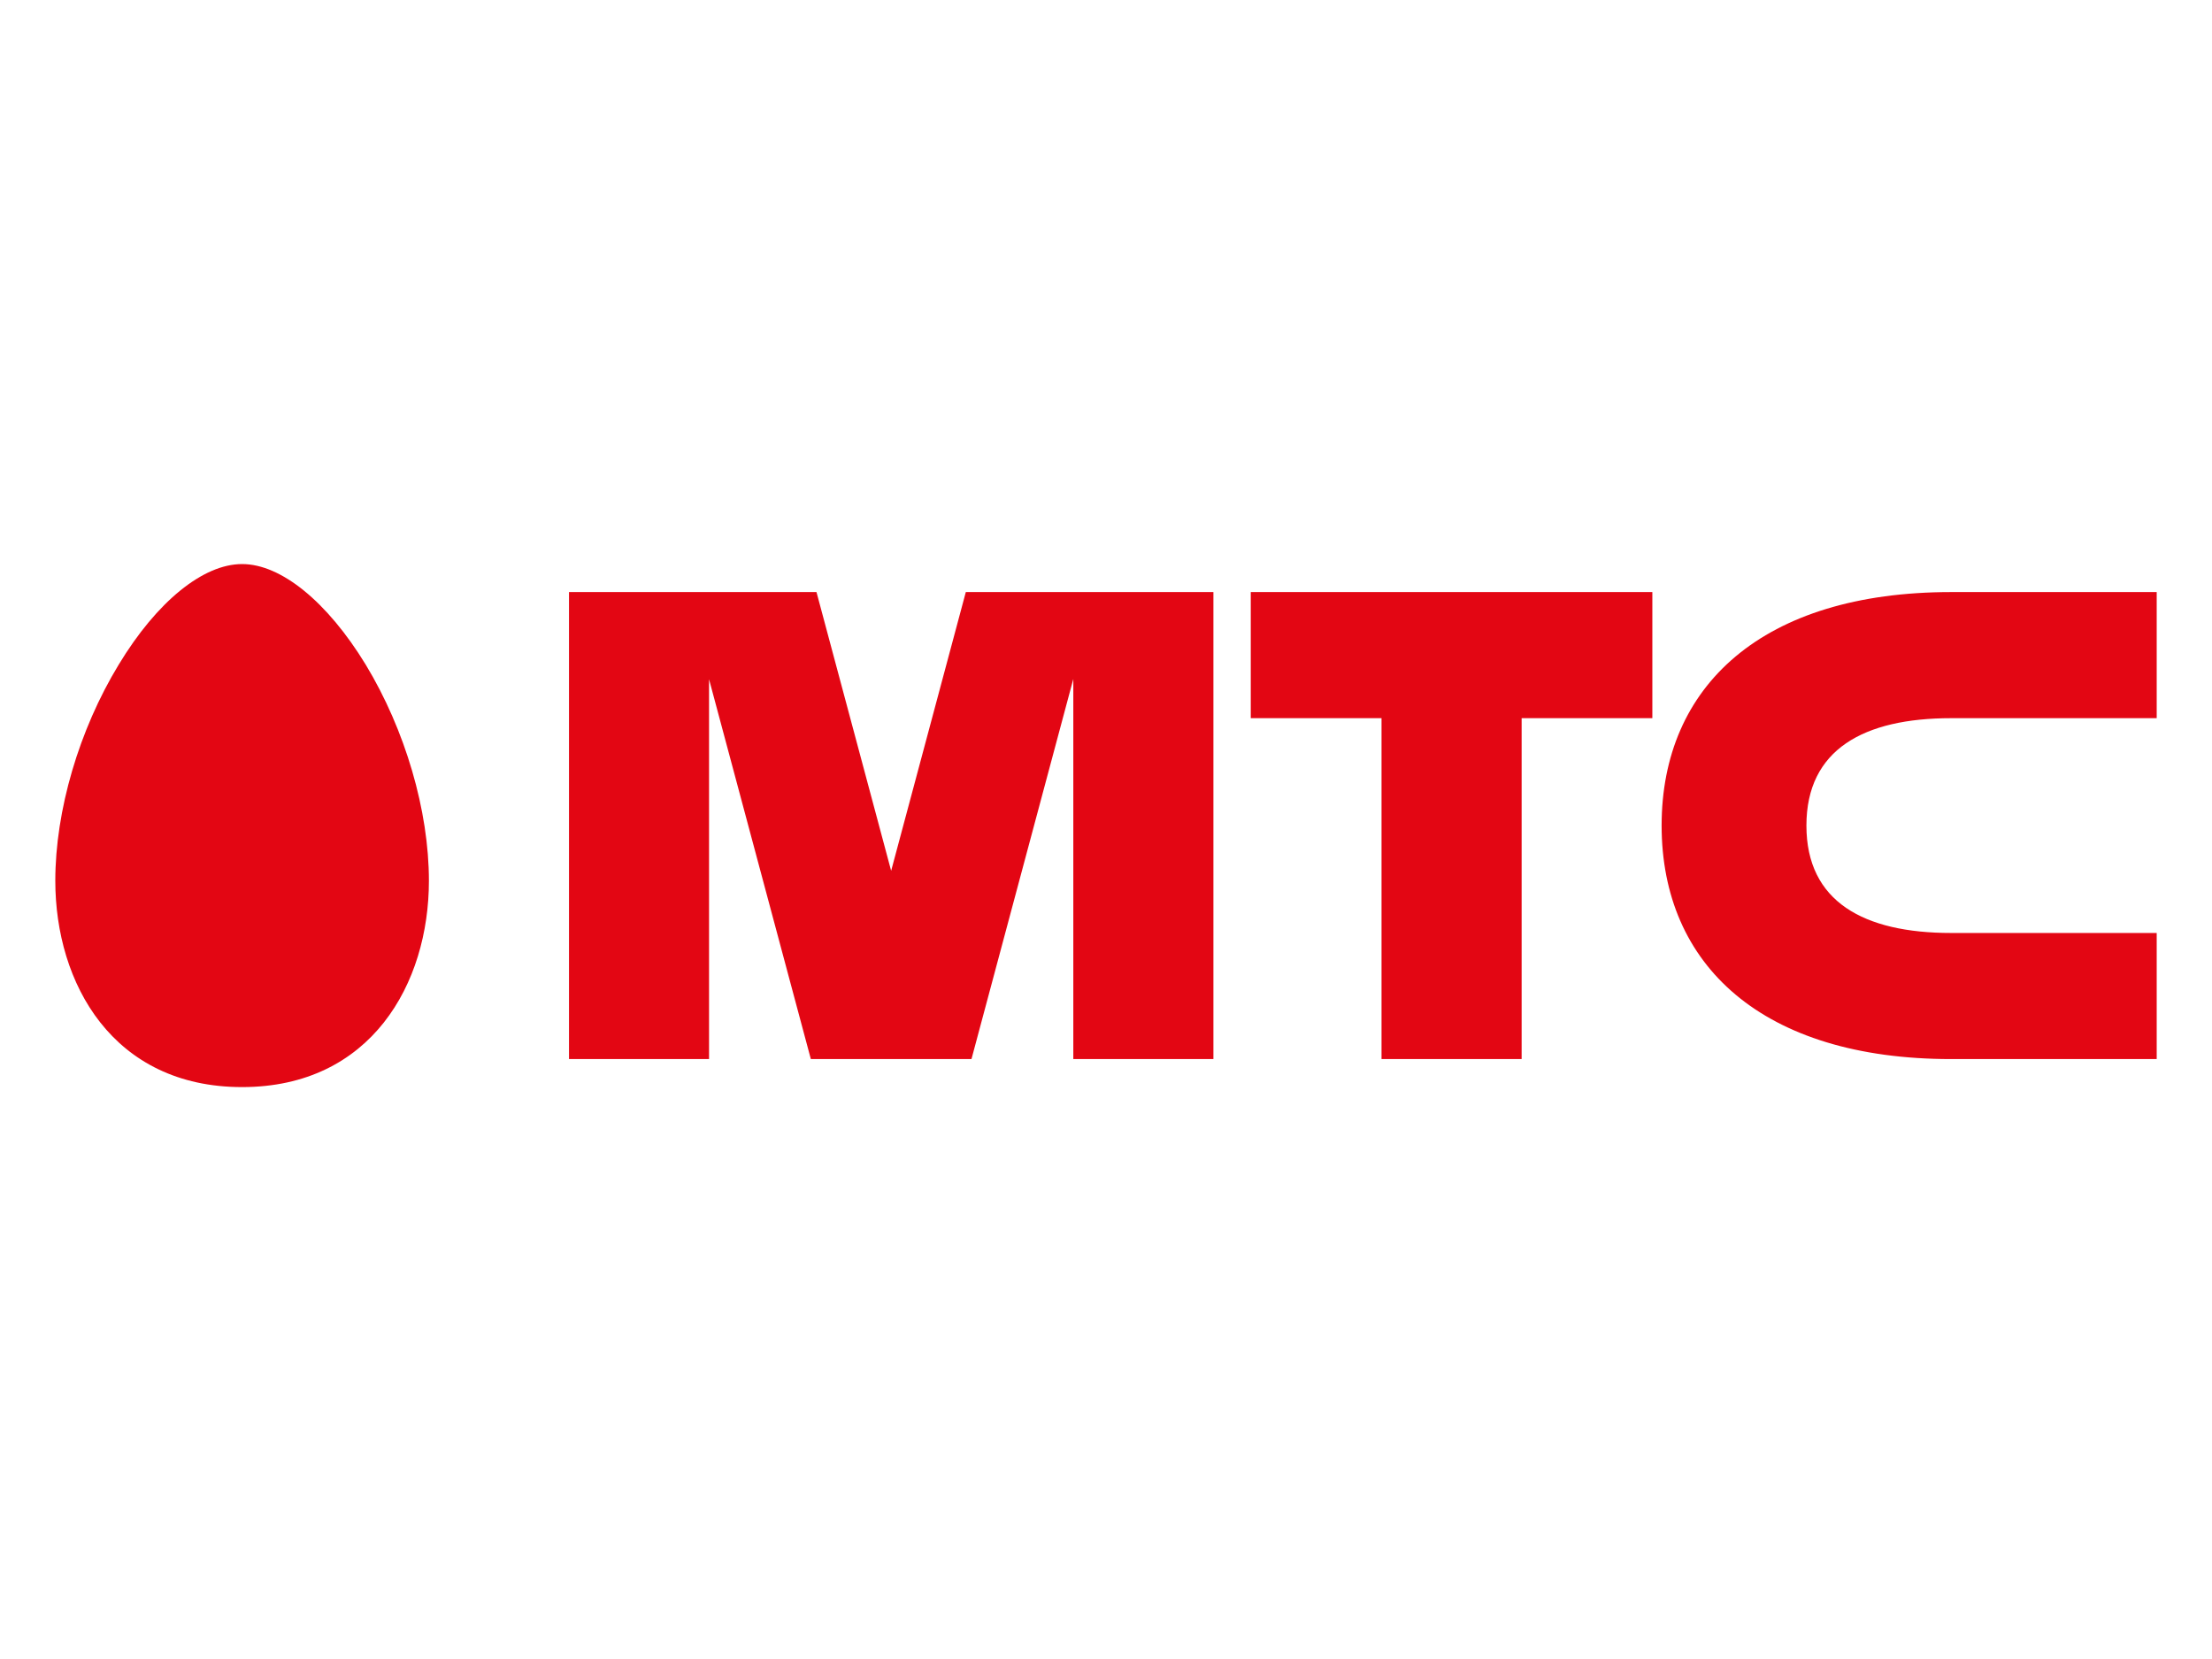 <svg fill="none" height="150" viewBox="0 0 200 150" width="200" xmlns="http://www.w3.org/2000/svg"><path clip-rule="evenodd" d="m21.889 51c-3.525 0-7.705 3.389-11.152 9.087-3.593 5.901-5.737 13.206-5.737 19.55 0 9.287 5.212 18.653 16.89 18.653 11.664 0 16.89-9.366 16.89-18.653 0-6.344-2.143-13.649-5.718-19.55-3.48-5.698-7.659-9.087-11.172-9.087zm91.2 13.934h11.823v30.823h12.668v-30.823h11.818v-11.402h-36.309v11.4zm63.332 0h18.579v-11.402h-18.579c-17.068 0-26.184 8.486-26.184 21.111s9.116 21.114 26.184 21.114h18.579v-11.401h-18.579c-7.899 0-13.092-2.824-13.092-9.711 0-6.888 5.193-9.711 13.092-9.711zm-89.096-11.402-6.751 25.202-6.751-25.202h-22.377v42.224h12.663v-34.344l9.203 34.344h14.525l9.207-34.365v34.365h12.667v-42.224z" fill="#e30613" fill-rule="evenodd"/></svg>